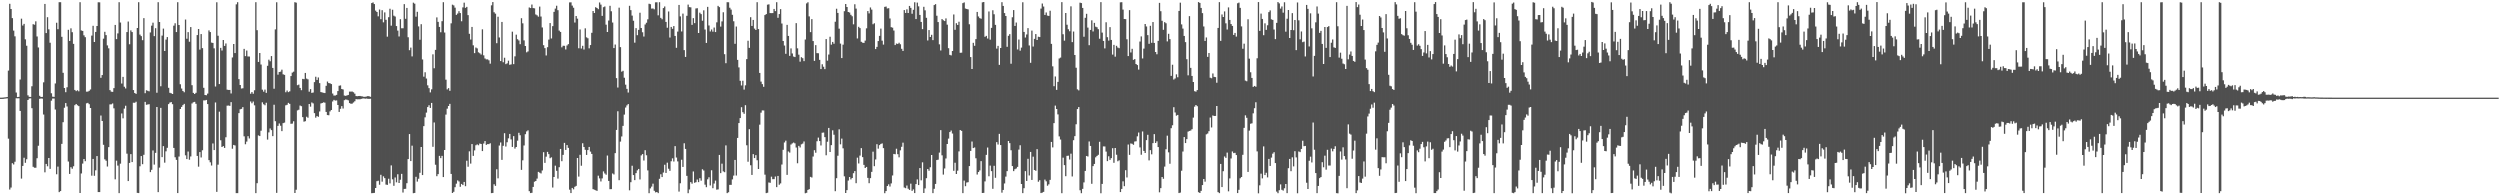 <svg xmlns="http://www.w3.org/2000/svg" width="1920" height="150"><path fill="#4f4f4f" d="M0 74.995h1v1H0zM1 74.986h1v1H1zM2 74.907h1v1H2zM3 74.799h1v1H3zM4 74.685h1v1H4zM5 74.514h1v1H5zM6 54.203h1v52.283H6zM7 2.916h1v142.666H7zM8 6.916h1v137.105H8zM9 13.929h1v111.399H9zM10 23.524h1v102.787H10zM11 27.887h1v96.317H11zM12 71.06h1v4.385H12zM13 74.527h1v1H13zM14 74.418h1v1.058H14zM15 61.092h1v24.103H15zM16 14.325h1v122.845H16zM17 19.604h1v107.846H17zM18 18.343h1v102.816H18zM19 30.214h1v94.835H19zM20 35.135h1v87.17H20zM21 73.24h1v3.537H21zM22 74.408h1v1.19H22zM23 74.451h1v1.092H23zM24 66.266h1v16.829H24zM25 18.579h1v109.537H25zM26 19h1v109.843H26zM27 16.404h1v112.424H27zM28 28.018h1v93.505H28zM29 36.439h1v75.479H29zM30 73.57h1v2.294H30zM31 74.487h1v1.149H31zM32 74.397h1v1.385H32zM33 63.211h1v24.729H33zM34 3.005h1v129.366H34zM35 25.381h1v100.524H35zM36 13.202h1v114.515H36zM37 22.519h1v98.843H37zM38 32.81h1v96.869H38zM39 71.635h1v5.683H39zM40 74.25h1v1.401H40zM41 74.37h1v1.28H41zM42 64.12h1v19.977H42zM43 17.477h1v116.355H43zM44 22.419h1v105.53H44zM45 1.688h1v145.849H45zM46 1.707h1v145.043H46zM47 28.288h1v82.223H47zM48 55.913h1v37.917H48zM49 67.581h1v15.156H49zM50 70.831h1v8.325H50zM51 67.002h1v14.769H51zM52 22.896h1v101.158H52zM53 31.445h1v102.134H53zM54 21.764h1v106.67H54zM55 24.719h1v104.859H55zM56 33.676h1v94.033H56zM57 69.068h1v11.75H57zM58 70.003h1v9.885H58zM59 69.343h1v11.505H59zM60 70.168h1v11.33H60zM61 1.695h1v146.552H61zM62 23.416h1v109.827H62zM63 23.753h1v101.893H63zM64 27.112h1v94.992H64zM65 28.591h1v95.198H65zM66 70.407h1v8.928H66zM67 70.368h1v8.643H67zM68 69.731h1v10.276H68zM69 68.698h1v14.226H69zM70 27.339h1v107.556H70zM71 19.818h1v102.252H71zM72 32.259h1v102.745H72zM73 24.509h1v106.281H73zM74 19.953h1v99.914H74zM75 1.717h1v145.796H75zM76 1.811h1v145.673H76zM77 59.738h1v28.999H77zM78 57.649h1v35.289H78zM79 29.684h1v81.505H79zM80 24.447h1v97.899H80zM81 26.978h1v96.477H81zM82 34.875h1v93.047H82zM83 37.136h1v75.842H83zM84 69.202h1v10.973H84zM85 70.404h1v9.713H85zM86 70.567h1v8.893H86zM87 67.71h1v15.464H87zM88 19.172h1v118.535H88zM89 30.073h1v93.318H89zM90 25.634h1v101.554H90zM91 1.708h1v146.595H91zM92 17.321h1v108.353H92zM93 64.133h1v23.003H93zM94 59.049h1v31.83H94zM95 66.588h1v16.839H95zM96 67.928h1v13.267H96zM97 24.624h1v93.396H97zM98 16.523h1v122.528H98zM99 33.976h1v91.149H99zM100 23.358h1v95.004H100zM101 24.612h1v99.841H101zM102 69.151h1v9.773H102zM103 71.425h1v7.518H103zM104 72.112h1v6.017H104zM105 21.486h1v126.654H105zM106 1.685h1v146.612H106zM107 26.575h1v101.105H107zM108 27.729h1v92.122H108zM109 30.898h1v95.184H109zM110 13.909h1v104.999H110zM111 71.558h1v6.699H111zM112 69.32h1v11.167H112zM113 69.72h1v10.525H113zM114 70.125h1v9.907H114zM115 24.948h1v107.241H115zM116 19.711h1v110.71H116zM117 17.41h1v98.145H117zM118 27.745h1v98.682H118zM119 21.636h1v95.765H119zM120 71.232h1v10.925H120zM121 1.698h1v145.864H121zM122 16.893h1v111.837H122zM123 66.259h1v16.599H123zM124 27.32h1v93.349H124zM125 21.977h1v90.256H125zM126 39.176h1v85.756H126zM127 30.405h1v85.825H127zM128 28.454h1v85.081H128zM129 67.45h1v12.538H129zM130 71.252h1v7.529H130zM131 71.621h1v6.767H131zM132 72.198h1v7.805H132zM133 19.688h1v93.939H133zM134 17.844h1v102.958H134zM135 24.639h1v98.119H135zM136 1.701h1v146.589H136zM137 19.19h1v101.006H137zM138 64.697h1v19.001H138zM139 67.976h1v14.159H139zM140 69.888h1v10.878H140zM141 70.871h1v8.92H141zM142 14.995h1v104.306H142zM143 29.763h1v92.401H143zM144 24.702h1v91.687H144zM145 32.038h1v90.616H145zM146 20.787h1v99.391H146zM147 65.425h1v14.04H147zM148 71.323h1v7.23H148zM149 72.171h1v6.065H149zM150 71.274h1v8.424H150zM151 26.915h1v92.845H151zM152 22.274h1v105.734H152zM153 38.096h1v78.713H153zM154 26.169h1v94.784H154zM155 36.983h1v78.429H155zM156 67.409h1v9.703H156zM157 72.969h1v4.134H157zM158 73.145h1v3.583H158zM159 71.896h1v8.033H159zM160 23.352h1v99.632H160zM161 24.647h1v99.999H161zM162 32.713h1v94.406H162zM163 32.967h1v77.23H163zM164 37.103h1v78.171H164zM165 66.449h1v12.238H165zM166 1.715h1v145.639H166zM167 27.457h1v98.986H167zM168 64.546h1v21.235H168zM169 36.779h1v70.967H169zM170 38.799h1v74.082H170zM171 30.711h1v81.459H171zM172 35.255h1v78.356H172zM173 33.36h1v72.065H173zM174 68.854h1v12.296H174zM175 69.067h1v11.988H175zM176 69.048h1v12.256H176zM177 71.798h1v6.655H177zM178 44.131h1v70.114H178zM179 33.79h1v77.501H179zM180 40.734h1v70.985H180zM181 3.32h1v144.985H181zM182 1.706h1v146.606H182zM183 60.765h1v26.122H183zM184 65.274h1v18.647H184zM185 68.01h1v15.611H185zM186 67.763h1v14.533H186zM187 37.554h1v67.128H187zM188 43.131h1v67.657H188zM189 38.805h1v69.956H189zM190 43.343h1v61.244H190zM191 43.415h1v62.931H191zM192 71.982h1v5.945H192zM193 70.705h1v8.629H193zM194 71.981h1v5.97H194zM195 69.315h1v11.587H195zM196 1.706h1v146.6H196zM197 23.183h1v117.52H197zM198 47.566h1v56.416H198zM199 40.679h1v63.842H199zM200 49.585h1v50.813H200zM201 68.869h1v9.745H201zM202 70.38h1v9.676H202zM203 68.796h1v12.046H203zM204 71.298h1v7.608H204zM205 50.559h1v56.654H205zM206 45.818h1v55.86H206zM207 47.033h1v51.652H207zM208 43.043h1v56.918H208zM209 52.178h1v52.394H209zM210 68.159h1v12.262H210zM211 22.556h1v70.511H211zM212 1.719h1v146.393H212zM213 57.335h1v39.349H213zM214 55.295h1v39.514H214zM215 55.024h1v41.529H215zM216 53.522h1v47.208H216zM217 57.071h1v37.497H217zM218 57.475h1v36.689H218zM219 70.848h1v10.031H219zM220 69.553h1v10.909H220zM221 70.777h1v8.22H221zM222 70.144h1v9.644H222zM223 58.443h1v36.617H223zM224 55.765h1v39.184H224zM225 55.066h1v38.067H225zM226 1.699h1v146.546H226zM227 2.041h1v143.684H227zM228 65.44h1v19.325H228zM229 64.986h1v19.309H229zM230 67.534h1v13.5H230zM231 69.296h1v12.249H231zM232 60.549h1v29.409H232zM233 60.82h1v32.622H233zM234 56.006h1v37.099H234zM235 60.359h1v29.311H235zM236 60.933h1v29.465H236zM237 70.408h1v9.47H237zM238 68.444h1v13.466H238zM239 71.337h1v7.355H239zM240 71.053h1v8.361H240zM241 63.054h1v23.818H241zM242 58.913h1v31.45H242zM243 61.397h1v27.744H243zM244 59.497h1v30.206H244zM245 63.85h1v21.769H245zM246 70.698h1v8.783H246zM247 71.011h1v8.102H247zM248 71.28h1v7.302H248zM249 71.477h1v7.361H249zM250 65.915h1v20.064H250zM251 62.604h1v25.758H251zM252 63.817h1v24.719H252zM253 64.014h1v21.549H253zM254 64.57h1v19.922H254zM255 71.838h1v6.065H255zM256 73.381h1v3.314H256zM257 73.343h1v3.933H257zM258 72.865h1v4.246H258zM259 69.932h1v10.687H259zM260 65.856h1v20.132H260zM261 65.595h1v17.967H261zM262 68.342h1v13.183H262zM263 68.686h1v14.678H263zM264 73.351h1v3.61H264zM265 73.606h1v2.767H265zM266 73.247h1v3.326H266zM267 72.908h1v4.134H267zM268 70.337h1v8.807H268zM269 70.345h1v9.354H269zM270 70.293h1v9.294H270zM271 70.85h1v7.842H271zM272 71.941h1v5.816H272zM273 73.772h1v2.381H273zM274 73.875h1v2.437H274zM275 73.735h1v2.498H275zM276 73.657h1v2.599H276zM277 73.938h1v2.005H277zM278 74.022h1v1.672H278zM279 74.373h1v1.177H279zM280 74.305h1v1.522H280zM281 74.156h1v1.526H281zM282 73.794h1v2.066H282zM283 73.936h1v1.989H283zM284 74.354h1v1.48H284zM285 2.375h1v145.983H285zM286 1.861h1v146.401H286zM287 3.105h1v145.04H287zM288 8.165h1v136.196H288zM289 9.2h1v129.968H289zM290 12.566h1v126.225H290zM291 7.324h1v134.549H291zM292 14.737h1v119.512H292zM293 7.819h1v131.697H293zM294 17.133h1v118.283H294zM295 9.531h1v127.279H295zM296 15.213h1v126.544H296zM297 28.177h1v113.825H297zM298 13.208h1v124.058H298zM299 6.695h1v134.168H299zM300 19.738h1v107.278H300zM301 7.493h1v130.242H301zM302 12.032h1v130.659H302zM303 12.676h1v123.634H303zM304 20.041h1v119.968H304zM305 23.477h1v110.356H305zM306 27.99h1v112.546H306zM307 14.743h1v123.282H307zM308 21.724h1v111.8H308zM309 21.705h1v126.169H309zM310 3.163h1v141.932H310zM311 14.43h1v130.574H311zM312 6.118h1v134.587H312zM313 28.61h1v93.533H313zM314 38.544h1v64.436H314zM315 36.543h1v87.174H315zM316 43.338h1v68.518H316zM317 2.04h1v146.337H317zM318 2.799h1v145.388H318zM319 12.802h1v123.006H319zM320 9.054h1v130.417H320zM321 20.264h1v116.986H321zM322 30.522h1v102.166H322zM323 18.608h1v94.281H323zM324 45.674h1v88.752H324zM325 58.89h1v37.956H325zM326 55.523h1v34.585H326zM327 60.299h1v26.167H327zM328 65.527h1v16.717H328zM329 67.711h1v13.154H329zM330 70.94h1v11.929H330zM331 68.611h1v10.433H331zM332 41.703h1v71.063H332zM333 52.409h1v41.664H333zM334 38.298h1v88.213H334zM335 13.368h1v121.963H335zM336 16.787h1v116.94H336zM337 20.705h1v99.008H337zM338 24.757h1v96.665H338zM339 16.29h1v103.438H339zM340 1.679h1v134.302H340zM341 24.969h1v90.22H341zM342 61.184h1v26.82H342zM343 68.664h1v14.794H343zM344 67.681h1v13.714H344zM345 69.756h1v10.007H345zM346 17.931h1v115.652H346zM347 3.564h1v144.678H347zM348 4.16h1v143.156H348zM349 5.891h1v137.876H349zM350 11.4h1v129.656H350zM351 10.395h1v128.133H351zM352 8.579h1v130.782H352zM353 10.043h1v133.423H353zM354 16.34h1v124.907H354zM355 5.671h1v136.44H355zM356 2.062h1v137.643H356zM357 6.045h1v136.931H357zM358 5.292h1v118.146H358zM359 11.604h1v116.439H359zM360 25.936h1v90.277H360zM361 30.346h1v95.302H361zM362 20.686h1v89.955H362zM363 34.813h1v84.912H363zM364 40.79h1v74.702H364zM365 36.51h1v75.072H365zM366 37.157h1v73.755H366zM367 40.172h1v71.411H367zM368 40.899h1v69.33H368zM369 41.895h1v68.69H369zM370 22.534h1v93.485H370zM371 42.499h1v67.728H371zM372 44.918h1v63.428H372zM373 45.599h1v65.678H373zM374 45.552h1v65.154H374zM375 46.354h1v64.354H375zM376 48.872h1v61.166H376zM377 4.071h1v144.271H377zM378 1.587h1v146.567H378zM379 9.4h1v132.1H379zM380 10.479h1v132.244H380zM381 33.175h1v96.799H381zM382 12.862h1v124.113H382zM383 28.797h1v82.989H383zM384 46.888h1v62.506H384zM385 16.867h1v105.888H385zM386 47.829h1v64.163H386zM387 44.317h1v57.961H387zM388 49.254h1v63.287H388zM389 48.618h1v60.642H389zM390 46.612h1v59.619H390zM391 49.759h1v53.096H391zM392 49.474h1v57.57H392zM393 24.346h1v88.476H393zM394 49.246h1v55.304H394zM395 43.268h1v70.879H395zM396 26.625h1v86.266H396zM397 30.081h1v77.96H397zM398 31.059h1v70.92H398zM399 33.923h1v69.938H399zM400 13.974h1v116.502H400zM401 17.904h1v105.228H401zM402 31.029h1v80.695H402zM403 35.343h1v67.728H403zM404 40.18h1v60.748H404zM405 39.461h1v60.639H405zM406 5.73h1v141.131H406zM407 6.182h1v142.106H407zM408 3.476h1v144.602H408zM409 6.189h1v137.362H409zM410 6.379h1v133.187H410zM411 11.124h1v127.88H411zM412 11.794h1v125.367H412zM413 12.79h1v119.192H413zM414 5.089h1v127.523H414zM415 12.724h1v120.502H415zM416 21.117h1v109.787H416zM417 34.733h1v82.148H417zM418 36.956h1v88.101H418zM419 42.587h1v77.752H419zM420 36.264h1v80.367H420zM421 30.397h1v87.957H421zM422 17.731h1v103.744H422zM423 29.53h1v91.322H423zM424 20.065h1v123.974H424zM425 9.132h1v126.828H425zM426 6.593h1v120.635H426zM427 4.384h1v126.767H427zM428 7.831h1v129.328H428zM429 23.496h1v104.92H429zM430 24.508h1v89.887H430zM431 36.333h1v87.462H431zM432 35.122h1v83.816H432zM433 35.166h1v74.555H433zM434 37.974h1v77.193H434zM435 34.94h1v76.47H435zM436 33.91h1v79.668H436zM437 1.845h1v143.814H437zM438 1.816h1v146.435H438zM439 4.294h1v140.06H439zM440 5.957h1v139.447H440zM441 17.284h1v126.168H441zM442 12.305h1v130.436H442zM443 14.342h1v106.992H443zM444 37.054h1v98.589H444zM445 22.642h1v96.247H445zM446 37.267h1v90.015H446zM447 35.153h1v74.895H447zM448 38.027h1v74.848H448zM449 21.734h1v93.301H449zM450 28.683h1v90.293H450zM451 29.396h1v85.869H451zM452 37.104h1v75.753H452zM453 34.611h1v81.816H453zM454 25.205h1v93.029H454zM455 8.426h1v136.806H455zM456 9.982h1v135.755H456zM457 5.541h1v140.602H457zM458 6.149h1v140.435H458zM459 7.051h1v127.851H459zM460 1.893h1v135.128H460zM461 3.515h1v135.844H461zM462 12.176h1v124.818H462zM463 5.541h1v126.088H463zM464 4.955h1v128.263H464zM465 18.966h1v115.234H465zM466 24.597h1v94.878H466zM467 15.783h1v123.196H467zM468 4.461h1v140.828H468zM469 8.648h1v136.611H469zM470 17.331h1v115.893H470zM471 36.909h1v97.085H471zM472 34.188h1v83.42H472zM473 60.025h1v39.749H473zM474 67.229h1v18.236H474zM475 5.91h1v132.462H475zM476 36.199h1v72.536H476zM477 55.016h1v49.767H477zM478 54.374h1v42.284H478zM479 59.724h1v28.308H479zM480 65.044h1v17.542H480zM481 68.275h1v12.671H481zM482 71.062h1v8.862H482zM483 4.471h1v141.705H483zM484 7.807h1v132.127H484zM485 11.991h1v115.311H485zM486 15.945h1v118.501H486zM487 32.779h1v105.546H487zM488 21.591h1v111.382H488zM489 27.021h1v103.805H489zM490 22.914h1v106.849H490zM491 9.774h1v128.051H491zM492 21.51h1v97.838H492zM493 24.769h1v93.537H493zM494 28.055h1v95.26H494zM495 18.796h1v96.563H495zM496 17.481h1v101.75H496zM497 14.824h1v116.045H497zM498 2.873h1v145.48H498zM499 3.227h1v141.475H499zM500 6.599h1v136.707H500zM501 6.486h1v134.593H501zM502 7.147h1v139.364H502zM503 1.807h1v145.966H503zM504 1.717h1v145.724H504zM505 11.777h1v136.538H505zM506 1.674h1v135.629H506zM507 13.734h1v120.08H507zM508 14.784h1v121.222H508zM509 6.198h1v126.311H509zM510 4.968h1v121.544H510zM511 16.844h1v115.95H511zM512 21.322h1v103.62H512zM513 8.787h1v120.825H513zM514 28.822h1v102.379H514zM515 20.666h1v103.197H515zM516 22.115h1v99.468H516zM517 20.006h1v104.056H517zM518 27.603h1v84.648H518zM519 36.727h1v84.248H519zM520 24.293h1v99.637H520zM521 3.787h1v143.386H521zM522 12.604h1v128.141H522zM523 24.146h1v98.507H523zM524 10.451h1v117.776H524zM525 38.524h1v71.53H525zM526 43.724h1v70.646H526zM527 12.126h1v122.936H527zM528 3.515h1v144.861H528zM529 5.477h1v140.028H529zM530 5.644h1v134.223H530zM531 19.121h1v121.956H531zM532 13.928h1v117.74H532zM533 17.771h1v122.624H533zM534 6.492h1v133.432H534zM535 6.291h1v131.582H535zM536 25.33h1v114.558H536zM537 9.754h1v127.108H537zM538 10.841h1v127.894H538zM539 15.941h1v114.074H539zM540 7.96h1v123.023H540zM541 22.665h1v119.154H541zM542 32.952h1v110.816H542zM543 5.28h1v132.437H543zM544 19.551h1v116.587H544zM545 24.187h1v118.275H545zM546 22.605h1v108.15H546zM547 24.33h1v120.203H547zM548 21.155h1v119.791H548zM549 24.625h1v114.083H549zM550 17.135h1v128.531H550zM551 4.521h1v140.921H551zM552 5.493h1v113.519H552zM553 20.441h1v112.521H553zM554 16.427h1v109.253H554zM555 9.428h1v122.224H555zM556 41.624h1v90.626H556zM557 48.552h1v63.127H557zM558 1.688h1v146.651H558zM559 1.726h1v145.932H559zM560 5.938h1v136.037H560zM561 7.358h1v134.594H561zM562 11.345h1v126.458H562zM563 16.309h1v118.573H563zM564 33.616h1v89.213H564zM565 20.375h1v114.452H565zM566 45.967h1v59.983H566zM567 51.769h1v42.73H567zM568 62.06h1v28.612H568zM569 65.629h1v16.724H569zM570 62.004h1v24.159H570zM571 68.8h1v18.591H571zM572 65.525h1v15.269H572zM573 45.406h1v66.153H573zM574 31.298h1v92.906H574zM575 36.742h1v62.507H575zM576 13.2h1v113.699H576zM577 19.933h1v114.394H577zM578 15.321h1v103.034H578zM579 21.95h1v99.449H579zM580 23.03h1v96.091H580zM581 1.713h1v121.376H581zM582 22.339h1v107.457H582zM583 56.007h1v39.74H583zM584 62.688h1v23.845H584zM585 64.624h1v20.15H585zM586 66.686h1v18.163H586zM587 11.595h1v122.552H587zM588 10.784h1v137.531H588zM589 3.595h1v144.421H589zM590 3.346h1v136.803H590zM591 10.045h1v130.369H591zM592 10.098h1v125.569H592zM593 10.049h1v127.557H593zM594 6.885h1v130.679H594zM595 8.532h1v127.038H595zM596 1.691h1v142.045H596zM597 13.669h1v121.468H597zM598 10.828h1v131.065H598zM599 7.037h1v133.795H599zM600 18.05h1v108.319H600zM601 31.486h1v83.549H601zM602 34.954h1v74.45H602zM603 41.294h1v66.721H603zM604 19.097h1v115.214H604zM605 27.604h1v88.714H605zM606 42.912h1v74.285H606zM607 37.156h1v73.871H607zM608 41.068h1v69.051H608zM609 43.414h1v66.036H609zM610 43.804h1v66.271H610zM611 17.744h1v95.564H611zM612 37.107h1v88.274H612zM613 41.975h1v70.037H613zM614 47.386h1v65.887H614zM615 43.923h1v66.935H615zM616 44.722h1v65.541H616zM617 46.968h1v61.685H617zM618 30.342h1v118.071H618zM619 2.623h1v145.457H619zM620 1.717h1v144.138H620zM621 12.573h1v132.689H621zM622 24.689h1v111.154H622zM623 14.677h1v121.695H623zM624 31.558h1v88.674H624zM625 46.742h1v68.619H625zM626 34.655h1v82.62H626zM627 40.795h1v67.674H627zM628 40.931h1v64.721H628zM629 45.955h1v62.36H629zM630 53.048h1v58.647H630zM631 49.352h1v52.565H631zM632 51.27h1v50.537H632zM633 53.112h1v52.188H633zM634 29.997h1v89.27H634zM635 46.598h1v62.255H635zM636 41.902h1v56.344H636zM637 28.226h1v88.487H637zM638 34.283h1v77.181H638zM639 32.223h1v67.89H639zM640 33.568h1v69.915H640zM641 16.703h1v130.124H641zM642 6.715h1v130.141H642zM643 9.952h1v109.651H643zM644 22.032h1v77.279H644zM645 33.491h1v77.348H645zM646 44.61h1v61.826H646zM647 34.322h1v79.613H647zM648 8.608h1v126.82H648zM649 3.051h1v145.171H649zM650 5.373h1v140.651H650zM651 9.24h1v129.424H651zM652 9.599h1v126.319H652zM653 11.36h1v126.413H653zM654 12.51h1v124.211H654zM655 18.662h1v114.339H655zM656 3.296h1v128.091H656zM657 6.581h1v134.127H657zM658 29.522h1v91.562H658zM659 20.595h1v104.933H659zM660 21.61h1v97.867H660zM661 32.118h1v81.661H661zM662 32.759h1v87.913H662zM663 32.962h1v93.639H663zM664 31.189h1v97.852H664zM665 21.766h1v106.442H665zM666 8.483h1v128.125H666zM667 10.283h1v130.411H667zM668 5.755h1v131.048H668zM669 7.368h1v124.634H669zM670 18.656h1v97.819H670zM671 17.853h1v109.808H671zM672 37.683h1v84.782H672zM673 35.991h1v74.738H673zM674 31.523h1v82.67H674zM675 27.538h1v83.901H675zM676 21.944h1v88.608H676zM677 31.247h1v78.874H677zM678 34.268h1v79.52H678zM679 5.253h1v143.125H679zM680 5.012h1v141.746H680zM681 6.489h1v136.372H681zM682 6.291h1v135.269H682zM683 14.194h1v129.05H683zM684 20.914h1v119.92H684zM685 21.24h1v113.513H685zM686 23.468h1v94.731H686zM687 34.634h1v83.827H687zM688 33.43h1v80.81H688zM689 33.759h1v84.642H689zM690 32.813h1v88.037H690zM691 34.005h1v81.445H691zM692 37.48h1v75.253H692zM693 39.106h1v70.484H693zM694 7.709h1v136.299H694zM695 9.954h1v134.57H695zM696 7.149h1v135.315H696zM697 9.997h1v134.952H697zM698 4.545h1v141.324H698zM699 6.046h1v135.026H699zM700 10.527h1v136.073H700zM701 7.514h1v137.96H701zM702 1.715h1v146.58H702zM703 14.623h1v126.741H703zM704 2.004h1v135.776H704zM705 4.85h1v137.302H705zM706 11.448h1v117.639H706zM707 16.857h1v121.649H707zM708 22.397h1v102.273H708zM709 5.206h1v143.042H709zM710 7.957h1v136.738H710zM711 13.67h1v123.183H711zM712 31.072h1v98.713H712zM713 23.073h1v108.063H713zM714 28.418h1v100.03H714zM715 26.723h1v92.292H715zM716 30.818h1v117.487H716zM717 3.904h1v141.084H717zM718 3.174h1v138.096H718zM719 12.064h1v110.86H719zM720 16.949h1v105.688H720zM721 34.068h1v83.149H721zM722 38.756h1v61.161H722zM723 14.641h1v104.67H723zM724 15.572h1v118.525H724zM725 16.203h1v113.168H725zM726 14.109h1v107.575H726zM727 18.967h1v91.605H727zM728 36.997h1v69.469H728zM729 42.147h1v59.276H729zM730 42.533h1v57.736H730zM731 39.168h1v63.374H731zM732 11.096h1v120.073H732zM733 22.885h1v102.078H733zM734 17.841h1v115.766H734zM735 19.165h1v111.925H735zM736 16.708h1v99.566H736zM737 40.531h1v59.364H737zM738 40.465h1v60.022H738zM739 2.382h1v145.943H739zM740 1.839h1v136.851H740zM741 6.557h1v136.453H741zM742 6.917h1v133.293H742zM743 7.211h1v132.735H743zM744 18.623h1v108.911H744zM745 43.808h1v72.096H745zM746 52.996h1v55.726H746zM747 32.851h1v80.877H747zM748 35.159h1v78.101H748zM749 30.05h1v91.518H749zM750 9.16h1v124.894H750zM751 12.658h1v119.464H751zM752 13.939h1v116.933H752zM753 14.405h1v109.321H753zM754 1.789h1v146.46H754zM755 1.56h1v146.553H755zM756 28.246h1v111.065H756zM757 27.566h1v91.374H757zM758 29.604h1v83.706H758zM759 8.808h1v126.583H759zM760 30.488h1v96.679H760zM761 21.425h1v110H761zM762 7.875h1v137.139H762zM763 10.971h1v116.375H763zM764 19.123h1v117.423H764zM765 37.336h1v71.824H765zM766 35.201h1v75.826H766zM767 49.798h1v53.022H767zM768 36.877h1v74.552H768zM769 1.7h1v146.243H769zM770 4.534h1v141.332H770zM771 10.056h1v130.842H771zM772 12.292h1v123.315H772zM773 35.93h1v95.517H773zM774 27.482h1v80.825H774zM775 26.216h1v83.701H775zM776 48.924h1v66.482H776zM777 13.272h1v114.255H777zM778 7.738h1v123.673H778zM779 19.899h1v110.029H779zM780 17.304h1v112.062H780zM781 37.996h1v90.167H781zM782 30.354h1v84.519H782zM783 38.89h1v72.687H783zM784 36.563h1v104.724H784zM785 1.73h1v146.572H785zM786 24.54h1v120.013H786zM787 28.807h1v102.646H787zM788 26.482h1v112.468H788zM789 21.585h1v100.367H789zM790 34.925h1v99.851H790zM791 48.248h1v68.458H791zM792 23.5h1v114.701H792zM793 35.738h1v84.558H793zM794 29.833h1v100.728H794zM795 26.15h1v105.027H795zM796 30.731h1v83.828H796zM797 28.224h1v111.372H797zM798 28.471h1v109.901H798zM799 6.623h1v141.668H799zM800 2.692h1v145.23H800zM801 5.016h1v142.344H801zM802 11.467h1v126.47H802zM803 9.592h1v129.685H803zM804 12.001h1v130.637H804zM805 12.217h1v129.343H805zM806 8.234h1v129.887H806zM807 33.675h1v75.339H807zM808 50.921h1v62.286H808zM809 66.208h1v28.337H809zM810 58.727h1v22.35H810zM811 69.001h1v14.719H811zM812 62.851h1v25.006H812zM813 44.901h1v59.865H813zM814 44.231h1v62.926H814zM815 1.626h1v146.734H815zM816 26.309h1v94.785H816zM817 31.212h1v95.6H817zM818 9.986h1v125.313H818zM819 18.99h1v100.723H819zM820 22.489h1v97.052H820zM821 24.007h1v98.529H821zM822 4.851h1v113.172H822zM823 32.356h1v103.176H823zM824 24.21h1v83.481H824zM825 42.233h1v62.323H825zM826 51.995h1v43.43H826zM827 68.618h1v15.167H827zM828 69.425h1v12.787H828zM829 2.061h1v144.041H829zM830 2.365h1v146.008H830zM831 6.112h1v138.93H831zM832 28.224h1v111.874H832zM833 13.66h1v117.597H833zM834 10.579h1v109.204H834zM835 21.222h1v99.008H835zM836 34.688h1v73.982H836zM837 22.982h1v89.093H837zM838 15.638h1v125.519H838zM839 24.181h1v103.404H839zM840 17.566h1v108.345H840zM841 20.495h1v100.355H841zM842 20.933h1v98.838H842zM843 22.435h1v96.434H843zM844 29.752h1v79.126H844zM845 1.646h1v146.761H845zM846 25.034h1v116.201H846zM847 31.43h1v81.013H847zM848 37.166h1v75.328H848zM849 17.106h1v99.303H849zM850 28.592h1v95.175H850zM851 31.184h1v88.837H851zM852 20.829h1v101.959H852zM853 30.672h1v90.754H853zM854 41.916h1v71.876H854zM855 34.477h1v90.545H855zM856 43.531h1v70.116H856zM857 35.18h1v83.632H857zM858 36.52h1v87.339H858zM859 37.004h1v86.127H859zM860 1.809h1v145.717H860zM861 1.705h1v143.407H861zM862 7.391h1v131.867H862zM863 14.608h1v128.369H863zM864 14.699h1v116.033H864zM865 30.179h1v106.093H865zM866 43.053h1v67.924H866zM867 7.799h1v111.141H867zM868 40.306h1v69.873H868zM869 37.495h1v72.936H869zM870 45.982h1v65.222H870zM871 45.347h1v63.332H871zM872 49.147h1v59.366H872zM873 49.96h1v54.744H873zM874 53.442h1v48.368H874zM875 31.909h1v81.277H875zM876 27.946h1v90.909H876zM877 44.882h1v56.076H877zM878 37.347h1v78.576H878zM879 18.421h1v99.101H879zM880 20.302h1v87.334H880zM881 26.959h1v76.563H881zM882 33.659h1v89.529H882zM883 19.8h1v95.524H883zM884 32.885h1v85.653H884zM885 16.94h1v92.996H885zM886 32.978h1v70.052H886zM887 39.944h1v69.893H887zM888 41.686h1v66.87H888zM889 31.395h1v81.533H889zM890 2.218h1v145.477H890zM891 8.609h1v135.861H891zM892 15.999h1v119.944H892zM893 22.9h1v114.436H893zM894 17.004h1v110.963H894zM895 17.864h1v96.794H895zM896 31.798h1v72.414H896zM897 25.96h1v91.018H897zM898 30.076h1v95.693H898zM899 58.28h1v40.167H899zM900 49.714h1v46.474H900zM901 61.103h1v21.204H901zM902 60.258h1v26.118H902zM903 57.073h1v31.748H903zM904 59.321h1v28.966H904zM905 8.413h1v139.874H905zM906 2.037h1v145.868H906zM907 18.727h1v112.404H907zM908 21.972h1v94.423H908zM909 27.572h1v77.678H909zM910 32.363h1v77.536H910zM911 45.445h1v61.393H911zM912 57.86h1v43.199H912zM913 12.388h1v88.147H913zM914 52.125h1v48.133H914zM915 58.327h1v40.911H915zM916 62.991h1v27.34H916zM917 70.047h1v11.864H917zM918 70.4h1v10.256H918zM919 69.149h1v12.4H919zM920 1.579h1v146.035H920zM921 2.233h1v145.972H921zM922 6.101h1v140.476H922zM923 10.081h1v132.062H923zM924 20.32h1v117.177H924zM925 31.431h1v108.103H925zM926 28.766h1v74.388H926zM927 43.653h1v58.881H927zM928 40.682h1v60.067H928zM929 59.687h1v30.576H929zM930 60.098h1v37.806H930zM931 56.444h1v32.213H931zM932 59.012h1v30.059H932zM933 59.223h1v29.821H933zM934 63.534h1v17.855H934zM935 21.435h1v126.098H935zM936 1.626h1v146.69H936zM937 31.4h1v94.503H937zM938 11.123h1v132.535H938zM939 13.035h1v118.421H939zM940 8.734h1v111.414H940zM941 17.899h1v103.327H941zM942 22.682h1v94.493H942zM943 5.684h1v141.263H943zM944 15.325h1v121.671H944zM945 18.486h1v103.233H945zM946 19.925h1v96.386H946zM947 26.807h1v90.8H947zM948 25.313h1v92.04H948zM949 28.109h1v90.957H949zM950 2.528h1v145.732H950zM951 2.018h1v143.766H951zM952 6.039h1v130.882H952zM953 20.281h1v115.632H953zM954 37.451h1v81.412H954zM955 33.55h1v64.669H955zM956 61.89h1v26.666H956zM957 62.395h1v28.064H957zM958 14.787h1v117.272H958zM959 45.068h1v55.209H959zM960 55.505h1v39.534H960zM961 59.848h1v34.885H961zM962 66.703h1v20.357H962zM963 65.979h1v17.115H963zM964 66.591h1v11.962H964zM965 44.736h1v71.563H965zM966 1.589h1v146.878H966zM967 23.731h1v118.626H967zM968 10.423h1v122.935H968zM969 14.556h1v122.465H969zM970 27.043h1v85.379H970zM971 17.935h1v116.507H971zM972 22.941h1v109.725H972zM973 19.4h1v116.838H973zM974 9.299h1v112.748H974zM975 7.963h1v119.481H975zM976 14.866h1v106.177H976zM977 15.315h1v102.707H977zM978 22.69h1v94.211H978zM979 30.033h1v95.22H979zM980 17.537h1v129.609H980zM981 1.605h1v146.787H981zM982 2.622h1v143.458H982zM983 6.625h1v134.976H983zM984 4.958h1v140.814H984zM985 9.735h1v136.631H985zM986 1.741h1v142.833H986zM987 24.324h1v116.964H987zM988 14.37h1v133.943H988zM989 7.678h1v121.488H989zM990 29.204h1v92.877H990zM991 23.059h1v108.407H991zM992 10.071h1v110.776H992zM993 23.178h1v104.625H993zM994 15.367h1v100.767H994zM995 38.514h1v82.357H995zM996 1.909h1v146.532H996zM997 15.607h1v100.699H997zM998 30.206h1v86.652H998zM999 24.169h1v90.203H999zM1000 32.394h1v75.706H1000zM1001 31.938h1v80.355H1001zM1002 43.355h1v68.725H1002zM1003 3.81h1v136.516H1003zM1004 6.813h1v138.361H1004zM1005 35.706h1v87.728H1005zM1006 10.253h1v110.046H1006zM1007 21.744h1v103.054H1007zM1008 58.715h1v35.415H1008zM1009 42.891h1v72.113H1009zM1010 17.146h1v115.774H1010zM1011 4.953h1v143.374H1011zM1012 10.445h1v132.37H1012zM1013 25.232h1v111.556H1013zM1014 23.731h1v112.273H1014zM1015 33.765h1v90.783H1015zM1016 49.177h1v79.28H1016zM1017 20.72h1v98.822H1017zM1018 36.746h1v93.554H1018zM1019 20.781h1v94.248H1019zM1020 20.06h1v107.091H1020zM1021 43.81h1v83.332H1021zM1022 32.814h1v81.245H1022zM1023 30.322h1v85.895H1023zM1024 36.346h1v78.022H1024zM1025 36.836h1v75.484H1025zM1026 1.688h1v146.627H1026zM1027 20.174h1v128.314H1027zM1028 44.262h1v90.806H1028zM1029 40.45h1v75.9H1029zM1030 45.089h1v77.484H1030zM1031 48.789h1v64.38H1031zM1032 49.361h1v70.476H1032zM1033 52.99h1v69.478H1033zM1034 4.512h1v140H1034zM1035 45.548h1v49.985H1035zM1036 41.905h1v60.769H1036zM1037 39.504h1v63.873H1037zM1038 42.932h1v78.974H1038zM1039 46.773h1v68.815H1039zM1040 47.468h1v60.582H1040zM1041 1.568h1v146.762H1041zM1042 5.46h1v140.744H1042zM1043 3.485h1v131.736H1043zM1044 11.313h1v128.833H1044zM1045 19.991h1v120.554H1045zM1046 14.986h1v122.179H1046zM1047 23.083h1v100.898H1047zM1048 45.784h1v89.886H1048zM1049 52.324h1v50.319H1049zM1050 53.579h1v35.883H1050zM1051 64.632h1v22.63H1051zM1052 69.926h1v13.58H1052zM1053 68.324h1v11.892H1053zM1054 70.039h1v12.715H1054zM1055 70.77h1v8.094H1055zM1056 39.428h1v75.495H1056zM1057 34.444h1v71.79H1057zM1058 32.718h1v96.393H1058zM1059 12.294h1v122.742H1059zM1060 13.413h1v116.728H1060zM1061 21.488h1v99.182H1061zM1062 24.896h1v95.872H1062zM1063 39.775h1v81.029H1063zM1064 10.83h1v114.563H1064zM1065 29.521h1v71.302H1065zM1066 57.442h1v36.913H1066zM1067 65.866h1v18.385H1067zM1068 66.314h1v16.318H1068zM1069 68.384h1v11.502H1069zM1070 69.051h1v11.991H1070zM1071 1.644h1v146.62H1071zM1072 3.387h1v144.711H1072zM1073 12.192h1v114.963H1073zM1074 14.364h1v125.28H1074zM1075 14.029h1v103.745H1075zM1076 26.204h1v94.516H1076zM1077 27.026h1v82.261H1077zM1078 27.38h1v85.611H1078zM1079 8.434h1v130.609H1079zM1080 21.693h1v108.155H1080zM1081 27.104h1v90.523H1081zM1082 29.903h1v81.76H1082zM1083 32.881h1v74.836H1083zM1084 34.336h1v73.938H1084zM1085 38.324h1v73.598H1085zM1086 1.709h1v142.406H1086zM1087 8.951h1v139.406H1087zM1088 35.034h1v80.465H1088zM1089 33.989h1v82.878H1089zM1090 35.164h1v79.071H1090zM1091 37.741h1v72.914H1091zM1092 42.971h1v65.986H1092zM1093 40.299h1v72.816H1093zM1094 23.856h1v100.117H1094zM1095 41.019h1v71.407H1095zM1096 34.459h1v74.268H1096zM1097 44.147h1v77.347H1097zM1098 39.289h1v69.985H1098zM1099 45.611h1v69.42H1099zM1100 41.517h1v72.69H1100zM1101 3.119h1v145.159H1101zM1102 1.6h1v146.659H1102zM1103 10.78h1v136.003H1103zM1104 12.991h1v132.561H1104zM1105 25.342h1v106.886H1105zM1106 14.77h1v121.938H1106zM1107 27.238h1v89.187H1107zM1108 48.882h1v65.994H1108zM1109 34.865h1v74.046H1109zM1110 41.547h1v66.307H1110zM1111 43.984h1v62.304H1111zM1112 49.176h1v56.966H1112zM1113 51.318h1v61.655H1113zM1114 50.327h1v52.629H1114zM1115 51.173h1v49.601H1115zM1116 41.423h1v66.256H1116zM1117 30.462h1v85.055H1117zM1118 54.845h1v49.654H1118zM1119 45.395h1v71.045H1119zM1120 26.411h1v85.325H1120zM1121 29.362h1v79.306H1121zM1122 26.966h1v75.761H1122zM1123 33.935h1v70.199H1123zM1124 18.897h1v127.567H1124zM1125 15.401h1v108.667H1125zM1126 15.044h1v101.015H1126zM1127 43.859h1v63.108H1127zM1128 33.519h1v73.665H1128zM1129 47.528h1v52.864H1129zM1130 40.284h1v60.729H1130zM1131 1.64h1v146.617H1131zM1132 9.401h1v138.634H1132zM1133 6.743h1v128.577H1133zM1134 16.428h1v120.38H1134zM1135 23.509h1v105.316H1135zM1136 18.665h1v91.48H1136zM1137 33.098h1v70.36H1137zM1138 38.428h1v69.936H1138zM1139 14.633h1v103.712H1139zM1140 15.528h1v104.019H1140zM1141 40.137h1v57.565H1141zM1142 47.027h1v55.27H1142zM1143 63.738h1v28.487H1143zM1144 54.555h1v34.127H1144zM1145 64.095h1v24.615H1145zM1146 41.35h1v85.473H1146zM1147 1.825h1v146.522H1147zM1148 19.56h1v109.117H1148zM1149 14.05h1v103.669H1149zM1150 28.507h1v78.919H1150zM1151 25.221h1v84.842H1151zM1152 32.427h1v73.459H1152zM1153 45.811h1v49.785H1153zM1154 41.232h1v68.909H1154zM1155 59.888h1v41.637H1155zM1156 63.847h1v24.574H1156zM1157 67.431h1v16.741H1157zM1158 66.564h1v13.929H1158zM1159 71.167h1v9.296H1159zM1160 69.723h1v11.368H1160zM1161 2.819h1v145.276H1161zM1162 1.946h1v146.435H1162zM1163 6.995h1v140.582H1163zM1164 7.554h1v135.689H1164zM1165 12.46h1v132.224H1165zM1166 15.769h1v115.143H1166zM1167 31.647h1v91.008H1167zM1168 49.937h1v61.405H1168zM1169 47.746h1v52.333H1169zM1170 55.608h1v36.447H1170zM1171 59.032h1v31.223H1171zM1172 60.08h1v27.785H1172zM1173 62.732h1v26.116H1173zM1174 64.912h1v17.696H1174zM1175 68.645h1v13.53H1175zM1176 34.244h1v104.045H1176zM1177 1.719h1v146.614H1177zM1178 2.083h1v141.11H1178zM1179 14.741h1v114.072H1179zM1180 14.959h1v125.405H1180zM1181 11.582h1v119.675H1181zM1182 11.535h1v111.281H1182zM1183 17.224h1v114.731H1183zM1184 16.973h1v131.341H1184zM1185 6.305h1v129.917H1185zM1186 24.291h1v109.924H1186zM1187 25.883h1v97.509H1187zM1188 31.103h1v87.56H1188zM1189 26.416h1v92.426H1189zM1190 30.47h1v85.276H1190zM1191 32.333h1v112.245H1191zM1192 5.168h1v143.159H1192zM1193 6.357h1v137.747H1193zM1194 31.189h1v92.856H1194zM1195 31.479h1v91.457H1195zM1196 21.683h1v109.865H1196zM1197 43.821h1v80.437H1197zM1198 38.88h1v74.148H1198zM1199 5.241h1v143.041H1199zM1200 5.935h1v140.746H1200zM1201 17.177h1v109.084H1201zM1202 14.092h1v107.031H1202zM1203 19.113h1v98.077H1203zM1204 47.85h1v66.058H1204zM1205 44.831h1v58.019H1205zM1206 41.861h1v62.072H1206zM1207 12.947h1v135.461H1207zM1208 10.455h1v104.974H1208zM1209 35.062h1v69.582H1209zM1210 38.455h1v68.51H1210zM1211 38.172h1v67.492H1211zM1212 42.594h1v56.419H1212zM1213 41.43h1v59.222H1213zM1214 43.03h1v81.986H1214zM1215 40.366h1v67.525H1215zM1216 35.816h1v64.378H1216zM1217 30.784h1v69.259H1217zM1218 44.626h1v64.154H1218zM1219 40.973h1v62.839H1219zM1220 39.738h1v62.601H1220zM1221 43.117h1v53.877H1221zM1222 1.466h1v146.859H1222zM1223 1.95h1v144.094H1223zM1224 6.032h1v122.48H1224zM1225 10.613h1v126.991H1225zM1226 10.857h1v98.729H1226zM1227 40.358h1v68.093H1227zM1228 48.364h1v53.186H1228zM1229 48.015h1v48.67H1229zM1230 32.27h1v74.555H1230zM1231 38.411h1v73.832H1231zM1232 33.345h1v82.604H1232zM1233 37.368h1v78.8H1233zM1234 40.342h1v65.406H1234zM1235 42.594h1v60.566H1235zM1236 47.045h1v51.982H1236zM1237 1.782h1v146.497H1237zM1238 7.643h1v140.529H1238zM1239 31.856h1v86.517H1239zM1240 24.496h1v95.628H1240zM1241 38.547h1v74.817H1241zM1242 32.093h1v79.542H1242zM1243 42.268h1v69.721H1243zM1244 29.84h1v82.245H1244zM1245 45.129h1v60.358H1245zM1246 45.932h1v59.153H1246zM1247 45.471h1v55.963H1247zM1248 50.343h1v45.876H1248zM1249 58.452h1v31.231H1249zM1250 38.507h1v87.228H1250zM1251 17.063h1v110.297H1251zM1252 1.954h1v139.098H1252zM1253 8.728h1v136.707H1253zM1254 11.38h1v119.536H1254zM1255 21.908h1v115.027H1255zM1256 15.606h1v121.794H1256zM1257 19.745h1v115.105H1257zM1258 12.26h1v130.468H1258zM1259 6.962h1v119.269H1259zM1260 13.254h1v123.258H1260zM1261 8.458h1v128.892H1261zM1262 15.572h1v126.997H1262zM1263 15.435h1v124.295H1263zM1264 8.502h1v121.737H1264zM1265 22.258h1v115.625H1265zM1266 18.216h1v121.37H1266zM1267 8.605h1v132.998H1267zM1268 6.355h1v134.025H1268zM1269 13.079h1v130.049H1269zM1270 30.969h1v108.25H1270zM1271 24.705h1v103.4H1271zM1272 19.518h1v118.981H1272zM1273 33.856h1v101.4H1273zM1274 15.159h1v123.642H1274zM1275 3.53h1v142.179H1275zM1276 12.151h1v117.961H1276zM1277 13.923h1v128.802H1277zM1278 15.951h1v116.926H1278zM1279 40.878h1v81.131H1279zM1280 17.758h1v109.314H1280zM1281 30.609h1v87.581H1281zM1282 1.689h1v146.254H1282zM1283 2.889h1v145.587H1283zM1284 11.21h1v124.699H1284zM1285 14.988h1v124.733H1285zM1286 13.191h1v122.535H1286zM1287 25.085h1v107.087H1287zM1288 15.792h1v112.289H1288zM1289 21.85h1v114.039H1289zM1290 41.126h1v59.823H1290zM1291 50.3h1v46.244H1291zM1292 57.997h1v33.275H1292zM1293 63.579h1v24.969H1293zM1294 64.178h1v22.663H1294zM1295 61.298h1v25.161H1295zM1296 64.943h1v19.938H1296zM1297 46.158h1v55.987H1297zM1298 50.452h1v43.745H1298zM1299 37.148h1v59.901H1299zM1300 11.447h1v111.877H1300zM1301 27.054h1v109.414H1301zM1302 14.018h1v109.392H1302zM1303 15.816h1v104.27H1303zM1304 22.265h1v99.343H1304zM1305 6.827h1v114.612H1305zM1306 28.941h1v98.448H1306zM1307 54.082h1v44.487H1307zM1308 59.449h1v30.357H1308zM1309 60.05h1v27.063H1309zM1310 64.029h1v21.575H1310zM1311 34.379h1v76.545H1311zM1312 3.875h1v142.998H1312zM1313 2.912h1v142.13H1313zM1314 4.705h1v142.094H1314zM1315 14.549h1v126.223H1315zM1316 9.583h1v132.581H1316zM1317 9.475h1v130.04H1317zM1318 6.662h1v135.182H1318zM1319 3.95h1v137.797H1319zM1320 8.41h1v138.241H1320zM1321 6.267h1v138.883H1321zM1322 4.781h1v122.335H1322zM1323 13.957h1v127.972H1323zM1324 17.099h1v115.11H1324zM1325 26.239h1v115.468H1325zM1326 24.638h1v111.839H1326zM1327 17.007h1v105.212H1327zM1328 11.599h1v116.222H1328zM1329 30.942h1v87.47H1329zM1330 36.654h1v80.106H1330zM1331 36.555h1v77.317H1331zM1332 38.05h1v74.314H1332zM1333 39.972h1v71.406H1333zM1334 41.386h1v69.593H1334zM1335 30.599h1v79.727H1335zM1336 42.024h1v71.029H1336zM1337 43.658h1v65.93H1337zM1338 45.5h1v64.253H1338zM1339 44.802h1v65.064H1339zM1340 45.17h1v65.248H1340zM1341 46.452h1v62.666H1341zM1342 31.255h1v117.023H1342zM1343 1.698h1v145.001H1343zM1344 7.352h1v139.507H1344zM1345 9.993h1v133.785H1345zM1346 15.646h1v111.942H1346zM1347 13.854h1v120.116H1347zM1348 31.735h1v79.39H1348zM1349 48.191h1v55.26H1349zM1350 22.137h1v96.863H1350zM1351 49.113h1v60.79H1351zM1352 45.197h1v65.534H1352zM1353 49.913h1v61.151H1353zM1354 51.592h1v56.97H1354zM1355 48.278h1v50.756H1355zM1356 49.96h1v55.949H1356zM1357 45.764h1v61.378H1357zM1358 29.514h1v83.216H1358zM1359 30.085h1v103.774H1359zM1360 31.035h1v87.65H1360zM1361 38.375h1v100.077H1361zM1362 44.055h1v83.203H1362zM1363 35.782h1v84.17H1363zM1364 34.942h1v80.443H1364zM1365 1.692h1v111.715H1365zM1366 20.913h1v94.84H1366zM1367 32.704h1v75.239H1367zM1368 24.899h1v88.622H1368zM1369 20.302h1v83.099H1369zM1370 23.172h1v81.451H1370zM1371 26.963h1v80.532H1371zM1372 14.144h1v128.43H1372zM1373 4.153h1v144.138H1373zM1374 11.978h1v132.742H1374zM1375 11.031h1v128.842H1375zM1376 9.902h1v121.908H1376zM1377 7h1v125.503H1377zM1378 15.363h1v115.515H1378zM1379 18.709h1v120.14H1379zM1380 8.55h1v133.091H1380zM1381 12.451h1v109.68H1381zM1382 34.348h1v87.969H1382zM1383 36.615h1v84.839H1383zM1384 38.114h1v77.205H1384zM1385 24.289h1v89.197H1385zM1386 35.66h1v81.554H1386zM1387 30.814h1v83.209H1387zM1388 21.851h1v104.421H1388zM1389 11.325h1v126.121H1389zM1390 5.925h1v128.761H1390zM1391 9.672h1v121.021H1391zM1392 9.528h1v121.37H1392zM1393 6.167h1v129.732H1393zM1394 20.357h1v102.047H1394zM1395 29.989h1v91.752H1395zM1396 36.037h1v86.157H1396zM1397 28.888h1v81.594H1397zM1398 26.622h1v93.504H1398zM1399 39.987h1v73.881H1399zM1400 31.45h1v83.422H1400zM1401 37.11h1v84.709H1401zM1402 29.556h1v83.516H1402zM1403 1.76h1v145.839H1403zM1404 3.54h1v139.462H1404zM1405 3.722h1v134.075H1405zM1406 11.561h1v130.088H1406zM1407 8.468h1v135.86H1407zM1408 12.672h1v131.878H1408zM1409 12.422h1v112.768H1409zM1410 20.389h1v104.59H1410zM1411 30.162h1v86.502H1411zM1412 25.95h1v91.271H1412zM1413 35.708h1v80.723H1413zM1414 32.571h1v84.778H1414zM1415 25.745h1v97.162H1415zM1416 35.807h1v79.108H1416zM1417 30.538h1v91.51H1417zM1418 26.965h1v95.181H1418zM1419 4.094h1v131.347H1419zM1420 8.16h1v132.124H1420zM1421 7.243h1v122.885H1421zM1422 7.905h1v136.254H1422zM1423 7.511h1v127.755H1423zM1424 10.362h1v137.263H1424zM1425 4.63h1v137.501H1425zM1426 1.682h1v138.258H1426zM1427 3.722h1v140.571H1427zM1428 7.502h1v137.22H1428zM1429 6.599h1v138.075H1429zM1430 17.968h1v115.433H1430zM1431 18.342h1v114.601H1431zM1432 12.861h1v115.119H1432zM1433 3.713h1v144.608H1433zM1434 8.172h1v138.296H1434zM1435 15.18h1v109.334H1435zM1436 27.654h1v98.461H1436zM1437 24.117h1v105.653H1437zM1438 43.773h1v84.508H1438zM1439 35.369h1v70.46H1439zM1440 46.395h1v80.393H1440zM1441 1.597h1v112.875H1441zM1442 36.043h1v80.03H1442zM1443 39.677h1v72.382H1443zM1444 35.012h1v74.032H1444zM1445 41.797h1v61.932H1445zM1446 37.297h1v67.638H1446zM1447 40.276h1v61.508H1447zM1448 19.993h1v124.879H1448zM1449 10.185h1v124.602H1449zM1450 17.453h1v108.135H1450zM1451 15.191h1v102.308H1451zM1452 27.586h1v89.744H1452zM1453 28.853h1v83.369H1453zM1454 35.547h1v70.098H1454zM1455 27.901h1v76.905H1455zM1456 30.283h1v95.414H1456zM1457 42.569h1v58.468H1457zM1458 43.115h1v55.49H1458zM1459 46.167h1v51.257H1459zM1460 42.104h1v53.603H1460zM1461 43.382h1v55.524H1461zM1462 44.432h1v55.043H1462zM1463 8.356h1v140.091H1463zM1464 2.362h1v142.042H1464zM1465 4.276h1v138.085H1465zM1466 10.482h1v130.302H1466zM1467 3.476h1v140.784H1467zM1468 6.053h1v137.943H1468zM1469 2.939h1v127.574H1469zM1470 20.468h1v117.009H1470zM1471 3.295h1v144.165H1471zM1472 30.334h1v86.049H1472zM1473 30.17h1v95.091H1473zM1474 36.626h1v91.955H1474zM1475 33.792h1v108.406H1475zM1476 43.232h1v64.092H1476zM1477 41.8h1v71.13H1477zM1478 13.288h1v110.138H1478zM1479 25.321h1v93.349H1479zM1480 9.498h1v123.288H1480zM1481 39.146h1v76.53H1481zM1482 27.685h1v109.869H1482zM1483 24.947h1v99.712H1483zM1484 36.051h1v63.893H1484zM1485 37.303h1v88.155H1485zM1486 7.854h1v133.667H1486zM1487 7.475h1v132.662H1487zM1488 24.093h1v109.774H1488zM1489 22.758h1v104.862H1489zM1490 49.376h1v67.864H1490zM1491 19.88h1v105.242H1491zM1492 22.958h1v109.621H1492zM1493 11.676h1v136.622H1493zM1494 1.86h1v129.772H1494zM1495 8.854h1v127.374H1495zM1496 10.453h1v130.136H1496zM1497 17.002h1v114.115H1497zM1498 12.924h1v117.219H1498zM1499 30.087h1v93.307H1499zM1500 34.257h1v94.864H1500zM1501 20.254h1v105.763H1501zM1502 25.751h1v101.147H1502zM1503 25.044h1v109.494H1503zM1504 25.475h1v102.246H1504zM1505 29.209h1v99.485H1505zM1506 27.513h1v93.776H1506zM1507 21.657h1v103.951H1507zM1508 18.052h1v127.158H1508zM1509 1.73h1v146.609H1509zM1510 15.25h1v112.365H1510zM1511 5.963h1v120.891H1511zM1512 21.111h1v109.782H1512zM1513 11.987h1v112.36H1513zM1514 21.073h1v100.934H1514zM1515 18.077h1v102.117H1515zM1516 6.655h1v118.684H1516zM1517 17.15h1v128.574H1517zM1518 18.518h1v121.003H1518zM1519 27.979h1v99.302H1519zM1520 15.276h1v108.082H1520zM1521 27.665h1v98.823H1521zM1522 47.053h1v65.692H1522zM1523 8.63h1v124.206H1523zM1524 5.568h1v141.456H1524zM1525 6.311h1v138.9H1525zM1526 28.002h1v99.736H1526zM1527 37.583h1v73.368H1527zM1528 34.31h1v73.878H1528zM1529 53.429h1v44.139H1529zM1530 52.06h1v46.076H1530zM1531 46.157h1v51.3H1531zM1532 52.353h1v42.67H1532zM1533 52.362h1v42.275H1533zM1534 53.873h1v41H1534zM1535 53.422h1v43.898H1535zM1536 51.325h1v45.873H1536zM1537 54.22h1v39.17H1537zM1538 50.876h1v42.919H1538zM1539 52.259h1v50.489H1539zM1540 52.338h1v43.427H1540zM1541 54.499h1v39.906H1541zM1542 53.004h1v41.391H1542zM1543 53.196h1v41.669H1543zM1544 53.52h1v39.545H1544zM1545 55.914h1v39.184H1545zM1546 53.615h1v39.551H1546zM1547 53.605h1v41.099H1547zM1548 38.578h1v55.646H1548zM1549 47.897h1v55.541H1549zM1550 51.198h1v49.026H1550zM1551 51.225h1v47.416H1551zM1552 51.168h1v47.286H1552zM1553 1.717h1v144.771H1553zM1554 1.75h1v146.536H1554zM1555 39.231h1v77.618H1555zM1556 36.818h1v63.903H1556zM1557 44.283h1v53.122H1557zM1558 54.5h1v46.075H1558zM1559 52.93h1v42.813H1559zM1560 53.05h1v45.468H1560zM1561 53.319h1v41.96H1561zM1562 50.941h1v43.974H1562zM1563 54.133h1v44.254H1563zM1564 53.212h1v43.147H1564zM1565 54.518h1v44.786H1565zM1566 50.915h1v46.202H1566zM1567 50.88h1v46.07H1567zM1568 54.853h1v40.662H1568zM1569 1.724h1v146.572H1569zM1570 5.491h1v123.275H1570zM1571 45.417h1v48.864H1571zM1572 45.45h1v53.062H1572zM1573 50.224h1v49.738H1573zM1574 52.805h1v40.947H1574zM1575 53.038h1v42.782H1575zM1576 55.636h1v44.061H1576zM1577 53.944h1v43.123H1577zM1578 54.157h1v39.295H1578zM1579 37.761h1v81.053H1579zM1580 47.193h1v51.417H1580zM1581 51.469h1v53.472H1581zM1582 55.497h1v41.045H1582zM1583 49.267h1v46.538H1583zM1584 42.076h1v66.38H1584zM1585 52.544h1v47.595H1585zM1586 51.59h1v46.915H1586zM1587 55.771h1v37.94H1587zM1588 56.054h1v38.867H1588zM1589 54.947h1v36.792H1589zM1590 55.929h1v37.523H1590zM1591 56.685h1v37.331H1591zM1592 56.16h1v36.904H1592zM1593 54.887h1v37.667H1593zM1594 56.73h1v36.705H1594zM1595 57.091h1v35.274H1595zM1596 56.478h1v36.007H1596zM1597 57.417h1v35.264H1597zM1598 56.7h1v34.875H1598zM1599 46.584h1v72.471H1599zM1600 38.048h1v89.207H1600zM1601 15.841h1v98.801H1601zM1602 42.787h1v66.295H1602zM1603 36.122h1v76.732H1603zM1604 30.259h1v86.207H1604zM1605 49.818h1v57.203H1605zM1606 40.629h1v71.318H1606zM1607 35.455h1v80.186H1607zM1608 42.891h1v62.144H1608zM1609 40.129h1v80.545H1609zM1610 29.074h1v87.3H1610zM1611 38.111h1v71.84H1611zM1612 42.135h1v60.729H1612zM1613 35.013h1v78.536H1613zM1614 1.688h1v146.638H1614zM1615 24.829h1v94.199H1615zM1616 36.779h1v74.208H1616zM1617 22.771h1v80.398H1617zM1618 50.106h1v45.225H1618zM1619 41.123h1v55.803H1619zM1620 55.07h1v39.104H1620zM1621 59.417h1v28.86H1621zM1622 50.222h1v38.49H1622zM1623 61.845h1v34.836H1623zM1624 63.899h1v22.615H1624zM1625 59.847h1v28.076H1625zM1626 57.497h1v34.796H1626zM1627 60.576h1v28.732H1627zM1628 59.72h1v31.164H1628zM1629 15.55h1v132.735H1629zM1630 3.221h1v128.809H1630zM1631 14.924h1v111.937H1631zM1632 32.423h1v86.041H1632zM1633 49.61h1v75.542H1633zM1634 24.683h1v87.95H1634zM1635 32.591h1v76.408H1635zM1636 37.88h1v75.252H1636zM1637 33.508h1v81.712H1637zM1638 44.467h1v68.985H1638zM1639 33.371h1v75.132H1639zM1640 37.638h1v75.966H1640zM1641 39.528h1v69.317H1641zM1642 41.399h1v64.219H1642zM1643 42.525h1v61.025H1643zM1644 1.691h1v135.786H1644zM1645 38.587h1v95.215H1645zM1646 34.684h1v82.037H1646zM1647 41.669h1v67.786H1647zM1648 48.12h1v51.635H1648zM1649 48.416h1v46.152H1649zM1650 52.768h1v40.756H1650zM1651 55.43h1v37.139H1651zM1652 60.957h1v28.221H1652zM1653 61.731h1v25.062H1653zM1654 65.089h1v18.767H1654zM1655 68.263h1v15H1655zM1656 68.742h1v14.299H1656zM1657 69.35h1v13.461H1657zM1658 69.251h1v9.848H1658zM1659 1.768h1v144.954H1659zM1660 1.71h1v145.451H1660zM1661 62.697h1v24.413H1661zM1662 61.316h1v29.502H1662zM1663 65.86h1v17.172H1663zM1664 70.507h1v9.123H1664zM1665 70.613h1v8.697H1665zM1666 69.009h1v11.187H1666zM1667 69.762h1v10.98H1667zM1668 69.747h1v10.133H1668zM1669 70.311h1v9.411H1669zM1670 69.6h1v10.319H1670zM1671 68.878h1v12.039H1671zM1672 67.844h1v13.847H1672zM1673 69.128h1v12.038H1673zM1674 1.742h1v146.315H1674zM1675 1.983h1v146.152H1675zM1676 59.162h1v33.865H1676zM1677 54.284h1v41.354H1677zM1678 67.324h1v15.317H1678zM1679 70.439h1v8.647H1679zM1680 70.819h1v9.041H1680zM1681 67.74h1v14.388H1681zM1682 68.403h1v13.225H1682zM1683 68.443h1v13.353H1683zM1684 67.687h1v14.883H1684zM1685 70.293h1v9.397H1685zM1686 66.494h1v17.195H1686zM1687 67.545h1v15.242H1687zM1688 67.324h1v15.882H1688zM1689 70.106h1v10.411H1689zM1690 1.687h1v146.557H1690zM1691 51.813h1v49.696H1691zM1692 66.475h1v16.971H1692zM1693 64.272h1v20.796H1693zM1694 66.071h1v18.156H1694zM1695 69.789h1v10.399H1695zM1696 68.382h1v13.078H1696zM1697 69.715h1v11.573H1697zM1698 69.292h1v11.362H1698zM1699 70.261h1v9.792H1699zM1700 69.334h1v11.746H1700zM1701 66.773h1v15.435H1701zM1702 68.699h1v12.9H1702zM1703 65.657h1v20.382H1703zM1704 1.679h1v146.624H1704zM1705 2.162h1v144.684H1705zM1706 55.449h1v32.59H1706zM1707 61.68h1v27.633H1707zM1708 64.733h1v20.156H1708zM1709 67.47h1v15.846H1709zM1710 66.556h1v16.585H1710zM1711 65.184h1v20.172H1711zM1712 65.782h1v18.958H1712zM1713 66.237h1v17.028H1713zM1714 65.558h1v19.186H1714zM1715 68.779h1v12.055H1715zM1716 65.365h1v19.683H1716zM1717 68.799h1v12.168H1717zM1718 69.49h1v11.531H1718zM1719 67.021h1v16.409H1719zM1720 65.868h1v17.601H1720zM1721 70.865h1v7.946H1721zM1722 70.737h1v8.742H1722zM1723 68.747h1v12.981H1723zM1724 68.878h1v12.464H1724zM1725 69.091h1v11.862H1725zM1726 69.477h1v10.689H1726zM1727 70.915h1v7.93H1727zM1728 68.441h1v12.323H1728zM1729 69.295h1v11.509H1729zM1730 68.342h1v13.066H1730zM1731 71.26h1v7.179H1731zM1732 71.728h1v6.403H1732zM1733 70.217h1v9.189H1733zM1734 72.74h1v4.744H1734zM1735 72.511h1v5.036H1735zM1736 71.923h1v6.304H1736zM1737 70.709h1v8.576H1737zM1738 69.958h1v10.256H1738zM1739 70.786h1v8.404H1739zM1740 72.741h1v4.564H1740zM1741 72.757h1v4.466H1741zM1742 72.652h1v4.686H1742zM1743 72.889h1v4.105H1743zM1744 72.622h1v4.479H1744zM1745 71.765h1v6.373H1745zM1746 72.643h1v4.859H1746zM1747 72.823h1v4.575H1747zM1748 73.647h1v2.752H1748zM1749 73.297h1v3.308H1749zM1750 73.956h1v2.273H1750zM1751 73.287h1v3.289H1751zM1752 73.299h1v3.623H1752zM1753 73.146h1v3.792H1753zM1754 73.121h1v3.722H1754zM1755 74.168h1v1.907H1755zM1756 74.386h1v1.318H1756zM1757 74.148h1v1.713H1757zM1758 74.193h1v1.583H1758zM1759 74.046h1v1.854H1759zM1760 73.903h1v2.221H1760zM1761 74.482h1v1.054H1761zM1762 74.292h1v1.372H1762zM1763 74.525h1v1H1763zM1764 74.375h1v1.182H1764zM1765 74.602h1v1H1765zM1766 74.502h1v1H1766zM1767 74.579h1v1H1767zM1768 74.553h1v1H1768zM1769 74.309h1v1.407H1769zM1770 74.371h1v1.362H1770zM1771 74.747h1v1H1771zM1772 74.658h1v1H1772zM1773 74.724h1v1H1773zM1774 74.736h1v1H1774zM1775 74.798h1v1H1775zM1776 74.711h1v1H1776zM1777 74.66h1v1H1777zM1778 74.797h1v1H1778zM1779 74.78h1v1H1779zM1780 74.854h1v1H1780zM1781 74.899h1v1H1781zM1782 74.912h1v1H1782zM1783 74.921h1v1H1783zM1784 74.953h1v1H1784zM1785 74.939h1v1H1785zM1786 74.96h1v1H1786zM1787 74.955h1v1H1787zM1788 74.974h1v1H1788zM1789 74.978h1v1H1789zM1790 74.965h1v1H1790zM1791 74.984h1v1H1791zM1792 74.989h1v1H1792zM1793 74.992h1v1H1793zM1794 74.992h1v1H1794zM1795 74.996h1v1H1795zM1796 74.997h1v1H1796zM1797 75h1v1H1797zM1798 75h1v1H1798zM1799 75h1v1H1799zM1800 75h1v1H1800zM1801 75h1v1H1801zM1802 75h1v1H1802zM1803 75h1v1H1803zM1804 75h1v1H1804zM1805 75h1v1H1805zM1806 75h1v1H1806zM1807 75h1v1H1807zM1808 75h1v1H1808zM1809 75h1v1H1809zM1810 75h1v1H1810zM1811 75h1v1H1811zM1812 75h1v1H1812zM1813 75h1v1H1813zM1814 75h1v1H1814zM1815 75h1v1H1815zM1816 75h1v1H1816zM1817 75h1v1H1817zM1818 75h1v1H1818zM1819 75h1v1H1819zM1820 75h1v1H1820zM1821 75h1v1H1821zM1822 75h1v1H1822zM1823 75h1v1H1823zM1824 75h1v1H1824zM1825 75h1v1H1825zM1826 75h1v1H1826zM1827 75h1v1H1827zM1828 75h1v1H1828zM1829 75h1v1H1829zM1830 75h1v1H1830zM1831 75h1v1H1831zM1832 75h1v1H1832zM1833 75h1v1H1833zM1834 75h1v1H1834zM1835 75h1v1H1835zM1836 75h1v1H1836zM1837 75h1v1H1837zM1838 75h1v1H1838zM1839 75h1v1H1839zM1840 75h1v1H1840zM1841 75h1v1H1841zM1842 75h1v1H1842zM1843 75h1v1H1843zM1844 75h1v1H1844zM1845 75h1v1H1845zM1846 75h1v1H1846zM1847 75h1v1H1847zM1848 75h1v1H1848zM1849 75h1v1H1849zM1850 75h1v1H1850zM1851 75h1v1H1851zM1852 75h1v1H1852zM1853 75h1v1H1853zM1854 75h1v1H1854zM1855 75h1v1H1855zM1856 75h1v1H1856zM1857 75h1v1H1857zM1858 75h1v1H1858zM1859 75h1v1H1859zM1860 75h1v1H1860zM1861 75h1v1H1861zM1862 75h1v1H1862zM1863 75h1v1H1863zM1864 75h1v1H1864zM1865 75h1v1H1865zM1866 75h1v1H1866zM1867 75h1v1H1867zM1868 75h1v1H1868zM1869 75h1v1H1869zM1870 75h1v1H1870zM1871 75h1v1H1871zM1872 75h1v1H1872zM1873 75h1v1H1873zM1874 75h1v1H1874zM1875 75h1v1H1875zM1876 75h1v1H1876zM1877 75h1v1H1877zM1878 75h1v1H1878zM1879 75h1v1H1879zM1880 75h1v1H1880zM1881 75h1v1H1881zM1882 75h1v1H1882zM1883 75h1v1H1883zM1884 75h1v1H1884zM1885 75h1v1H1885zM1886 75h1v1H1886zM1887 75h1v1H1887zM1888 75h1v1H1888zM1889 75h1v1H1889zM1890 75h1v1H1890zM1891 75h1v1H1891zM1892 75h1v1H1892zM1893 75h1v1H1893zM1894 75h1v1H1894zM1895 75h1v1H1895zM1896 75h1v1H1896zM1897 75h1v1H1897zM1898 75h1v1H1898zM1899 75h1v1H1899zM1900 75h1v1H1900zM1901 75h1v1H1901zM1902 75h1v1H1902zM1903 75h1v1H1903zM1904 75h1v1H1904zM1905 75h1v1H1905zM1906 75h1v1H1906zM1907 75h1v1H1907zM1908 75h1v1H1908zM1909 75h1v1H1909zM1910 75h1v1H1910zM1911 75h1v1H1911zM1912 75h1v1H1912zM1913 75h1v1H1913zM1914 75h1v1H1914zM1915 75h1v1H1915zM1916 75h1v1H1916zM1917 75h1v1H1917zM1918 75h1v1H1918zM1919 150h1v1H1919z"/></svg>